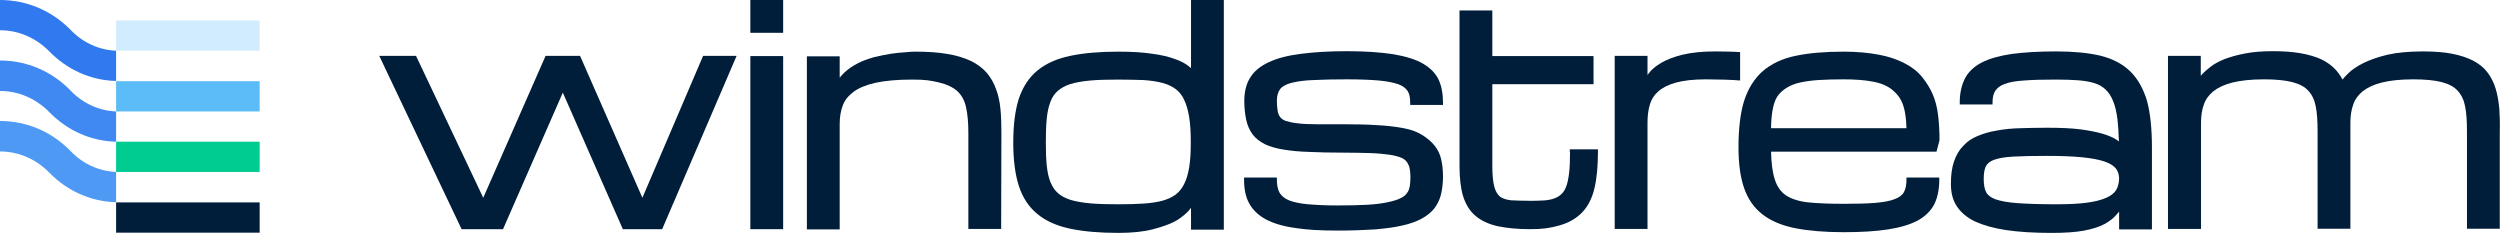 <?xml version="1.0" encoding="utf-8"?>
<!-- Generator: Adobe Illustrator 24.0.0, SVG Export Plug-In . SVG Version: 6.00 Build 0)  -->
<svg version="1.1" id="Layer_1" xmlns="http://www.w3.org/2000/svg" xmlns:xlink="http://www.w3.org/1999/xlink" x="0px" y="0px"
	 viewBox="0 0 1074.5 100" style="enable-background:new 0 0 1074.5 100;" xml:space="preserve">
<style type="text/css">
	.st0{fill:#001D3A;}
	.st1{fill:#4D99F4;}
	.st2{fill:#00CC92;}
	.st3{fill:#4089F2;}
	.st4{fill:#5CBCF7;}
	.st5{fill:#3079EF;}
	.st6{fill:#D2ECFF;}
</style>
<g>
	<g>
		<polygon class="st0" points="276.1,85 249.3,24 248.9,24 235,24 234.5,24 207.7,85 178.8,24 163,24 198.4,98.5 216.2,98.5 
			241.9,39.8 267.7,98.5 284.6,98.5 316.6,24 302.2,24 		"/>
		<rect x="322.5" y="0" class="st0" width="14.1" height="14.1"/>
		<rect x="322.5" y="24.1" class="st0" width="14.1" height="74.4"/>
		<path class="st0" d="M428.1,38.3c-0.9-2.6-2.3-5-4-7c-1.7-2-4-3.7-6.8-5.1c-2.8-1.3-6.2-2.4-10.1-3c-3.9-0.7-8.6-1-14-1
			c-1.9,0-1.1,0.1-3.3,0.2c-2.3,0.1-4.6,0.4-7,0.7c-2.4,0.4-4.9,0.9-7.3,1.5c-2.4,0.7-4.8,1.5-6.9,2.6c-2.1,1.1-4.1,2.4-5.8,4
			c-0.7,0.7-1.4,1.4-2,2.2v-9.2h-14.1v74.4h14.1V53.3c0-2.9,0.4-5.5,1.3-7.9c0.8-2.3,2.4-4.2,4.6-5.9c2.3-1.7,5.4-3,9.4-3.9
			c4.1-0.9,9.4-1.4,15.8-1.4c5.9,0,7.9,0.4,11.4,1.2c3.5,0.8,6.2,2.1,8.1,3.8c1.8,1.7,3.1,4,3.7,6.9c0.7,3,1,6.7,1,11.1v41.2h14.1
			l0.1-41.2c0-3.7-0.1-7.2-0.4-10.3C429.7,43.8,429.1,40.9,428.1,38.3z"/>
		<path class="st0" d="M511.8,29.2c-0.3-0.3-0.7-0.6-1.1-0.9c-1.4-1.1-3.3-2.1-5.9-3c-2.5-0.9-5.7-1.7-9.6-2.2
			c-3.9-0.6-8.8-0.9-14.5-0.9c-8.1,0-15,0.6-20.7,1.8c-5.7,1.2-10.5,3.3-14.1,6.3c-3.7,3-6.3,7.1-8,12.1c-1.6,5-2.4,11.3-2.4,18.9
			c0,7.4,0.8,13.7,2.4,18.6c1.6,5,4.3,9.1,8,12.1c3.6,3,8.4,5.1,14.1,6.3c5.7,1.2,12.6,1.8,20.7,1.8c5.8,0,10.7-0.5,14.6-1.5
			c3.9-1,7-2.1,9.2-3.2c2.2-1.1,4.3-2.7,6.2-4.6l1.2-1.5v9.4h14.1V0h-14.1V29.2z M511.1,72c-0.5,2.9-1.2,5.3-2.2,7.2
			c-1,1.9-2.2,3.4-3.7,4.5c-1.5,1.1-3.5,2-5.7,2.6c-2.3,0.6-5,1-8.1,1.2c-3.1,0.2-6.7,0.3-10.7,0.3c-4.6,0-8.7-0.1-12.1-0.4
			c-3.3-0.3-6.2-0.8-8.5-1.5c-2.2-0.7-4.1-1.7-5.4-2.9c-1.4-1.2-2.4-2.8-3.2-4.7c-0.8-1.9-1.3-4.3-1.6-7.1
			c-0.3-2.8-0.4-6.2-0.4-10.1c0-3.9,0.1-7.3,0.4-10.2c0.3-2.8,0.8-5.2,1.6-7.2c0.7-1.9,1.8-3.5,3.2-4.7c1.4-1.2,3.2-2.2,5.4-2.9
			c2.3-0.7,5.2-1.2,8.5-1.5c3.4-0.3,7.4-0.4,12.1-0.4c4,0,7.6,0.1,10.7,0.2c3.1,0.2,5.8,0.6,8.1,1.2c2.3,0.6,4.2,1.5,5.7,2.6
			c1.5,1.1,2.8,2.6,3.7,4.6c1,2,1.7,4.5,2.2,7.5c0.5,3,0.7,6.7,0.7,11C511.8,65.4,511.6,69,511.1,72z"/>
		<path class="st0" d="M611.5,27.3c-3.1-1.8-7.4-3.1-12.7-4c-5.2-0.8-11.9-1.3-19.8-1.3c-8,0-14,0.4-19.6,1.1
			c-5.7,0.7-10.4,1.9-14,3.6c-3.7,1.7-6.4,3.9-8.1,6.7c-1.7,2.7-2.5,6.1-2.5,10.1c0,2.8,0.3,5.5,0.8,7.9c0.5,2.5,1.5,4.6,2.8,6.4
			c1.3,1.7,3.1,3.1,5.3,4.2c2.1,1,4.9,1.8,8,2.3c3.1,0.5,6.9,0.9,11.3,1c4.3,0.2,8.4,0.3,14.1,0.3c4.6,0,8.6,0.1,11.9,0.2
			c3.3,0.1,6,0.4,8.2,0.7c2.1,0.3,3.9,0.8,5.1,1.3c1.1,0.5,1.9,1.1,2.5,2c0.6,1,1,1.9,1.1,2.8c0.2,1,0.3,2.2,0.3,3.5
			c0,1.4-0.1,2.8-0.3,4c-0.2,1.1-0.5,2-1.2,2.9c-0.6,0.9-1.5,1.6-2.8,2.2c-1.3,0.7-3.1,1.2-5.4,1.7c-2.3,0.5-5.3,0.9-8.7,1.1
			c-3.5,0.2-7.8,0.3-12.8,0.3c-5.5,0-9.1-0.2-12.7-0.5c-3.5-0.3-6.3-0.9-8.3-1.7c-1.9-0.8-3.2-1.9-4-3.2c-0.8-1.4-1.2-3.3-1.2-5.6
			v-1h-14.1v1c0,4,0.7,7.4,2.2,10.1c1.5,2.8,3.9,5.1,7.2,6.9c3.2,1.7,7.5,3,12.7,3.7c5.2,0.8,10.6,1.1,18.2,1.1
			c6,0,11.4-0.2,15.9-0.5c4.6-0.4,8.6-0.9,11.9-1.7c3.3-0.7,6.2-1.8,8.4-3c2.3-1.3,4.1-2.8,5.4-4.5c1.3-1.8,2.3-3.8,2.8-6.1
			c0.5-2.2,0.8-4.8,0.8-7.5c0-2.8-0.3-5.3-0.8-7.4c-0.5-2.2-1.5-4.2-2.8-5.8c-1.3-1.6-3-3.1-5.2-4.5c-2.2-1.4-4.9-2.4-8.1-3
			c-3.2-0.6-7-1.1-11.3-1.3c-4.3-0.3-9.3-0.4-15-0.4c-4.7,0-7.7,0-11,0c-3.2,0-6-0.1-8.2-0.4c-2.1-0.2-3.8-0.6-5.1-1
			c-1.1-0.4-1.9-0.9-2.5-1.7c-0.6-0.7-0.9-1.7-1.1-2.9c-0.2-1.3-0.3-2.7-0.3-4c0-2.2,0.5-3.9,1.4-5.1c0.9-1.2,2.6-2.1,4.9-2.7
			c2.4-0.6,5.7-1.1,9.7-1.2c4.1-0.2,8.2-0.3,14.2-0.3c5.5,0,10.1,0.2,13.6,0.5c3.5,0.3,6.3,0.9,8.4,1.6c1.9,0.7,3.2,1.7,4,2.9
			c0.8,1.3,1.1,2.9,1.1,5v1h14.1v-1c0-3.8-0.6-7.1-1.9-9.9C617,31.5,614.8,29.2,611.5,27.3z"/>
		<path class="st0" d="M674.8,65.3c0,3.6-0.1,6.6-0.4,9.1c-0.3,2.4-0.7,4.4-1.3,5.9c-0.6,1.5-1.3,2.6-2.3,3.4
			c-0.9,0.8-2.1,1.4-3.4,1.8c-1.4,0.4-3.1,0.7-5,0.7c-2,0.1-2.3,0.1-4.8,0.1c-3.1,0-5.8-0.1-8-0.2c-2-0.2-3.6-0.7-4.8-1.5
			c-1.1-0.9-2-2.3-2.5-4.2c-0.6-2.1-0.9-5.1-0.9-9V36.2h43.5V24.1h-43.5V4.5h-14.1v66.9c0,5.1,0.5,9.4,1.5,12.8
			c1.1,3.5,2.8,6.4,5.3,8.5c2.4,2.1,5.6,3.6,9.5,4.5c3.8,0.8,8.5,1.3,14,1.3c5.7,0,8.7-0.5,12.6-1.6c4-1.1,7.3-3,9.8-5.6
			c2.5-2.6,4.3-6.1,5.3-10.4c1-4.2,1.5-9.5,1.5-15.7v-1h-12.1V65.3z"/>
		<path class="st0" d="M747.9,22.4c-2.2-0.2-8.1-0.3-10.7-0.3c-5.5,0-10.2,0.5-14,1.4c-3.7,0.9-6.8,2.1-9.2,3.5
			c-2.4,1.4-4.3,3-5.5,4.7c-0.2,0.2-0.3,0.4-0.4,0.6v-8.3H694v74.4h14.1V52.7c0-2.8,0.3-5.4,1-7.7c0.6-2.2,1.8-4.1,3.6-5.7
			c1.8-1.6,4.3-2.9,7.6-3.8c3.3-0.9,7.6-1.4,12.9-1.4c4.6,0,11.8,0.2,14.7,0.5V22.4z"/>
		<path class="st0" d="M833.6,60.3c0-3.7-0.2-7.4-0.6-10.7c-0.4-3.4-1.2-6.5-2.3-9c-1.1-2.6-2.6-5-4.5-7.4c-1.9-2.4-4.5-4.4-7.6-6
			c-3.1-1.6-6.8-2.9-11.1-3.7c-4.3-0.8-9.3-1.3-15.1-1.3c-8.1,0-15,0.6-20.7,1.8c-5.8,1.2-10.5,3.5-14.1,6.6
			c-3.6,3.2-6.3,7.5-8,12.8c-1.6,5.2-2.4,11.9-2.4,19.9c0,7,0.8,12.9,2.4,17.5c1.6,4.7,4.3,8.6,8,11.4c3.6,2.8,8.4,4.8,14.1,5.9
			c5.6,1.1,12.6,1.7,20.7,1.7c7.5,0,14-0.4,19.1-1.2c5.2-0.8,9.5-2.1,12.7-3.8c3.3-1.8,5.7-4.2,7.2-7.1c1.4-2.9,2.1-6.4,2.1-10.4v-1
			h-14.1v1c0,2.2-0.4,4-1.1,5.3c-0.7,1.3-2.1,2.3-4,3c-2,0.8-4.8,1.3-8.3,1.6c-3.6,0.3-8.2,0.4-13.6,0.4c-6,0-11-0.2-15.1-0.6
			c-3.9-0.4-7.1-1.4-9.5-2.9c-2.3-1.5-4-3.8-5-7c-1-3.1-1.5-7.1-1.6-11.9h71.1L833.6,60.3z M761.2,55.2c0-3.2,0.3-5.9,0.7-8.2
			c0.5-2.5,1.2-4.4,2.1-5.7c0.9-1.3,2.2-2.5,3.8-3.5c1.6-1,3.5-1.8,5.7-2.3c2.3-0.5,5-0.9,8.1-1.1c3.1-0.2,6.7-0.3,10.7-0.3
			c4.9,0,9.2,0.3,12.7,1c3.4,0.6,6.2,1.8,8.3,3.5c2.1,1.7,3.7,3.8,4.6,6.4c0.9,2.5,1.4,5.9,1.5,10.1H761.2z"/>
		<path class="st0" d="M915.5,30.6c-3.3-3.2-7.6-5.4-12.9-6.7c-5.2-1.2-11.5-1.8-18.9-1.8c-7.5,0-14,0.4-19.2,1.1
			c-5.2,0.8-9.5,2-12.8,3.7c-3.3,1.7-5.8,4.1-7.2,6.9c-1.4,2.8-2.2,6.2-2.2,10.1v1h14.1v-1c0-2.1,0.4-3.7,1.2-4.9
			c0.8-1.2,2.1-2.2,4-2.9c2-0.8,4.9-1.3,8.4-1.5c3.6-0.3,8.2-0.4,13.7-0.4c3.5,0,6.7,0.1,9.4,0.3c2.7,0.2,5,0.6,7,1.2
			c1.9,0.6,3.6,1.5,4.9,2.8c1.3,1.2,2.4,2.9,3.2,4.9c0.9,2.1,1.5,4.8,1.9,8c0.3,2.7,0.5,5.8,0.6,9.4c-0.3-0.2-0.7-0.5-1.1-0.8
			c-1.3-0.9-3.3-1.7-5.8-2.5c-2.5-0.7-5.7-1.4-9.6-1.9c-3.9-0.5-8.8-0.7-14.5-0.7c-4,0-7.9,0.1-11.4,0.2c-3.6,0.1-6.9,0.4-10,1
			c-3.1,0.5-5.8,1.3-8.2,2.3c-2.5,1-4.6,2.4-6.3,4.3c-1.8,1.8-3.1,4.1-4,6.8c-0.9,2.6-1.3,5.9-1.3,9.6c0,3.7,0.8,6.9,2.5,9.5
			s4.3,4.9,7.9,6.6c3.5,1.6,8,2.9,13.4,3.7c5.4,0.8,12,1.2,19.5,1.2c5.7,0,10.4-0.3,14-1c3.6-0.7,6.5-1.6,8.7-2.8
			c2.2-1.2,4-2.6,5.3-4.2c0.4-0.4,0.7-0.8,1-1.2v7.7h14.1V63.3c0-8-0.7-14.7-2.1-19.9C921.2,38.1,918.8,33.8,915.5,30.6z
			 M909.5,81.7c-0.8,1.3-2.2,2.4-4.2,3.3c-2.1,0.9-4.9,1.7-8.3,2.1c-3.5,0.5-8,0.7-13.2,0.7c-7,0-12.6-0.2-16.8-0.5
			c-4.1-0.3-7.3-0.9-9.5-1.7c-2-0.8-3.3-1.8-3.9-3.1c-0.7-1.4-1-3.3-1-5.6c0-2.3,0.3-4.1,0.9-5.4c0.6-1.2,1.7-2.1,3.5-2.8
			c1.9-0.7,4.7-1.2,8.3-1.4c3.7-0.2,8.6-0.3,14.5-0.3c6,0,11,0.2,15.1,0.6c4,0.4,7.2,1,9.6,1.8c2.3,0.8,3.9,1.8,4.9,3
			c0.9,1.2,1.4,2.7,1.4,4.4C910.7,78.8,910.3,80.4,909.5,81.7z"/>
		<path class="st0" d="M1074.2,46.6c-0.3-3.1-0.8-6-1.6-8.6c-0.8-2.6-2-4.9-3.5-6.9c-1.5-2-3.6-3.7-6.1-5c-2.5-1.3-5.5-2.3-9.1-3
			c-3.5-0.7-7.7-1-12.6-1c-5.9,0-11,0.5-15.1,1.4c-4.1,1-7.6,2.2-10.4,3.6c-2.8,1.4-5,2.9-6.6,4.5c-1,1-1.8,1.8-2.4,2.6
			c-0.8-1.6-1.8-3-3-4.3c-1.6-1.7-3.6-3.2-6.1-4.4c-2.4-1.1-5.4-2-8.8-2.6c-3.4-0.6-7.4-0.9-11.9-0.9c-4.6,0-8.7,0.3-12.1,1
			c-3.4,0.6-6.3,1.5-8.8,2.4c-2.4,1-4.5,2.1-6,3.3c-1.5,1.2-2.8,2.3-3.7,3.3c-0.2,0.2-0.4,0.4-0.5,0.6v-8.6h-14.1v74.4H946V52.6
			c0-2.8,0.4-5.4,1.2-7.6c0.7-2.2,2.1-4.1,4-5.7c2-1.6,4.7-2.9,8.2-3.8c3.5-0.9,8.1-1.4,13.7-1.4c5,0,9.1,0.4,12.2,1.2
			c3,0.8,5.3,2,6.8,3.7c1.6,1.7,2.7,4,3.2,6.7c0.6,2.9,0.8,6.6,0.8,10.8v41.8h14.1V52.6c0-2.8,0.4-5.4,1.2-7.6
			c0.7-2.2,2.1-4.1,4-5.7c2-1.6,4.7-2.9,8.2-3.8c3.5-0.9,8.1-1.4,13.7-1.4c5,0,9.1,0.4,12.2,1.2c3,0.8,5.3,2,6.8,3.7
			c1.6,1.7,2.7,4,3.2,6.7c0.6,2.9,0.8,6.6,0.8,10.8v41.8h14.1V56.7C1074.5,53,1074.4,49.6,1074.2,46.6z"/>
	</g>
	<g>
		<rect x="49.9" y="87" class="st0" width="61.7" height="13"/>
		<path class="st1" d="M0,65.1c7.9,0,15.4,3.2,21.2,9.1c7.6,7.8,17.7,12.4,28.5,12.7c0.1,0,0.1,0,0.2,0v-13
			c-7.3-0.3-14.2-3.4-19.5-8.9c-8.1-8.4-18.9-13-30.4-13"/>
		<rect x="49.9" y="60.9" class="st2" width="61.7" height="13"/>
		<path class="st3" d="M0,39.1c7.9,0,15.4,3.2,21.2,9.1c7.6,7.8,17.7,12.4,28.5,12.7c0.1,0,0.1,0,0.2,0v-13
			c-7.3-0.3-14.2-3.4-19.5-8.9c-8.1-8.4-18.9-13-30.4-13"/>
		<rect x="49.9" y="34.9" class="st4" width="61.7" height="13"/>
		<path class="st5" d="M0,13c7.9,0,15.4,3.2,21.2,9.1c7.6,7.8,17.7,12.4,28.5,12.7c0.1,0,0.1,0,0.2,0v-13
			c-7.3-0.3-14.2-3.4-19.5-8.9C22.3,4.6,11.5,0,0,0"/>
		<rect x="49.9" y="8.8" class="st6" width="61.7" height="13"/>
	</g>
</g>
</svg>
